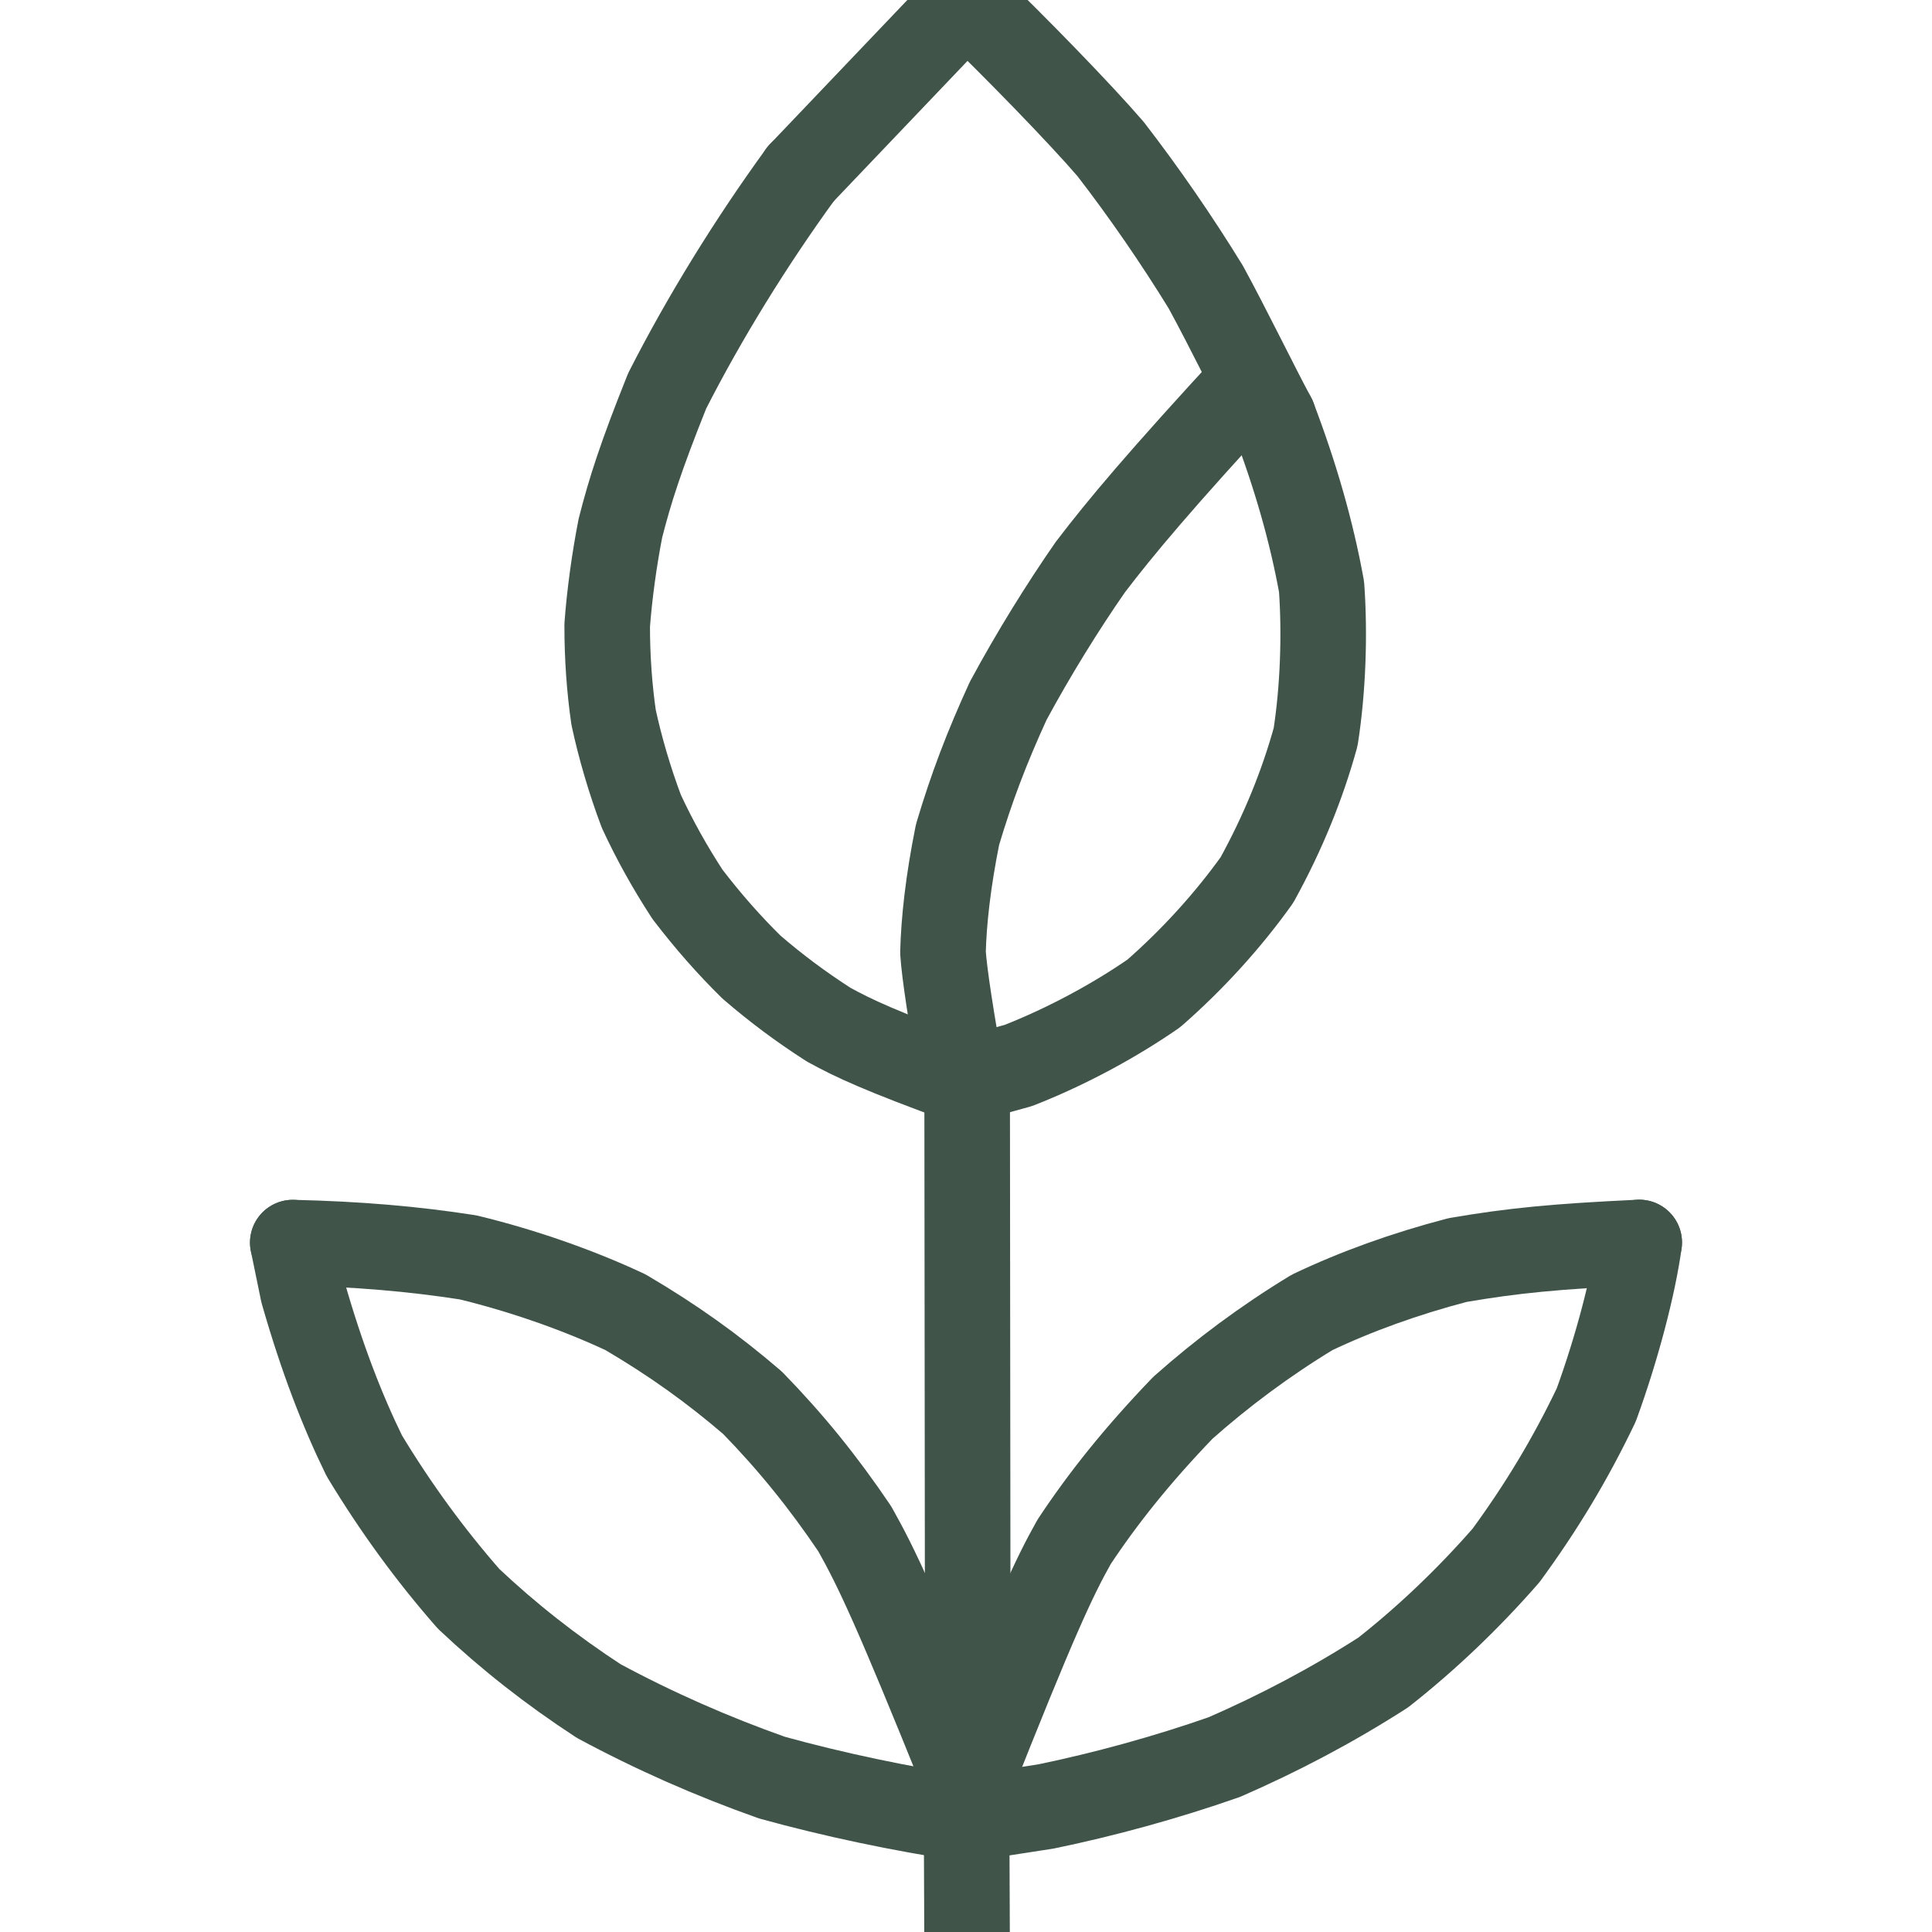 <svg xmlns="http://www.w3.org/2000/svg" width="1024" height="1024" viewBox="157.969 4 708.062 1016" class="colorable-icon" data-export-recolorable-svg="true" overflow="visible">
    <g fill="none" stroke="#405449" stroke-width="45" stroke-linecap="round" stroke-linejoin="round">
        <path d="M 866.031,657.388 C 822.225,659.45 799.552,661.644 770.501,666.638 C 742.724,673.91 717.003,683.195 693.978,694.18 C 669.082,709.301 646.778,725.962 626.108,744.28 C 601.834,769.512 583.868,792.147 568.863,814.82 C 558.293,833.686 548.448,854.373 512.829,944.445" data-line="nan" stroke-width="45.0"></path>
        <path d="M 866.031,657.388 C 862.911,680.131 854.385,712.77 843.44,742.827 C 829.757,771.424 814.651,796.472 796.015,821.943 C 776.116,844.739 754.285,865.556 731.393,883.546 C 704.217,900.982 676.422,915.561 647.946,927.977 C 617.283,938.744 584.552,947.694 554.021,953.987 L 512.311,960.428" data-line="nan" stroke-width="45.0"></path>
        <path d="M 511.051,938.857 C 475.02,849.471 465.196,828.803 453.498,807.977 C 436.679,783.074 419.78,762.286 399.752,741.715 C 378.927,723.815 358.029,708.829 332.971,694.102 C 308.271,682.504 279.128,672.26 250.115,665.225 C 221.158,660.723 192.194,658.26 157.969,657.461" data-line="nan" stroke-width="45.0"></path>
        <path d="M 512.311,960.428 C 477.953,955.263 442.06,947.716 409.946,938.811 C 378.618,927.735 348.082,914.294 318.846,898.537 C 293.795,882.184 271.307,864.483 250.427,844.788 C 230.132,821.607 212.108,796.939 195.562,769.54 C 183.963,745.839 173.254,718.281 163.306,683.448 L 157.969,657.461" data-line="nan" stroke-width="45.0"></path>
        <path d="M 673.643,223.612 C 685.341,254.331 693.695,283.494 698.982,312.577 C 700.772,337.487 699.768,366.574 695.859,391.564 C 688.954,416.577 678.867,441.579 665.0,466.776 C 650.076,487.683 631.436,508.353 610.728,526.438 C 589.705,540.986 564.591,554.501 539.549,564.31 L 510.165,572.441" data-line="nan" stroke-width="45.0"></path>
        <path d="M 663.025,203.467 C 613.797,256.8 593.276,281.399 577.416,302.194 C 562.904,323.054 547.519,347.852 534.158,372.632 C 522.802,397.45 514.923,418.202 507.564,442.845 C 502.531,467.766 500.314,488.451 499.892,504.888 Q 500.993,521.451 510.165,572.441" data-line="nan" stroke-width="45.0"></path>
        <path d="M 673.643,223.612 C 664.154,205.984 649.875,176.494 638.067,154.914 C 622.777,130.03 605.735,105.297 588.015,82.346 C 571.883,63.61 537.89,28.642 512.235,4.0" data-line="nan" stroke-width="45.0"></path>
        <path d="M 425.11,95.402 C 398.927,131.396 374.325,171.257 354.833,209.594 C 340.858,244.492 335.33,261.898 330.259,281.743 C 326.954,298.658 324.47,317.059 323.31,332.801 C 323.296,350.231 324.547,366.526 326.681,381.263 C 330.043,396.899 335.103,414.325 341.304,430.752 C 348.338,445.88 356.231,460.037 365.558,474.354 C 376.632,488.812 387.705,501.296 399.222,512.611 C 412.129,523.725 425.0,533.346 439.768,542.842 C 453.156,550.205 467.767,556.993 510.165,572.441" data-line="nan" stroke-width="45.0"></path>
        <path d="M 512.235,4.0 L 425.11,95.402" data-line="6.0" stroke-width="45.0"></path>
        <path d="M 512.978,941.112 L 512.602,572.662" data-line="8.0" stroke-width="45.0"></path>
        <path d="M 512.547,1020.0 L 512.311,960.428" data-line="9.0" stroke-width="45.0"></path>
    </g>
</svg>
